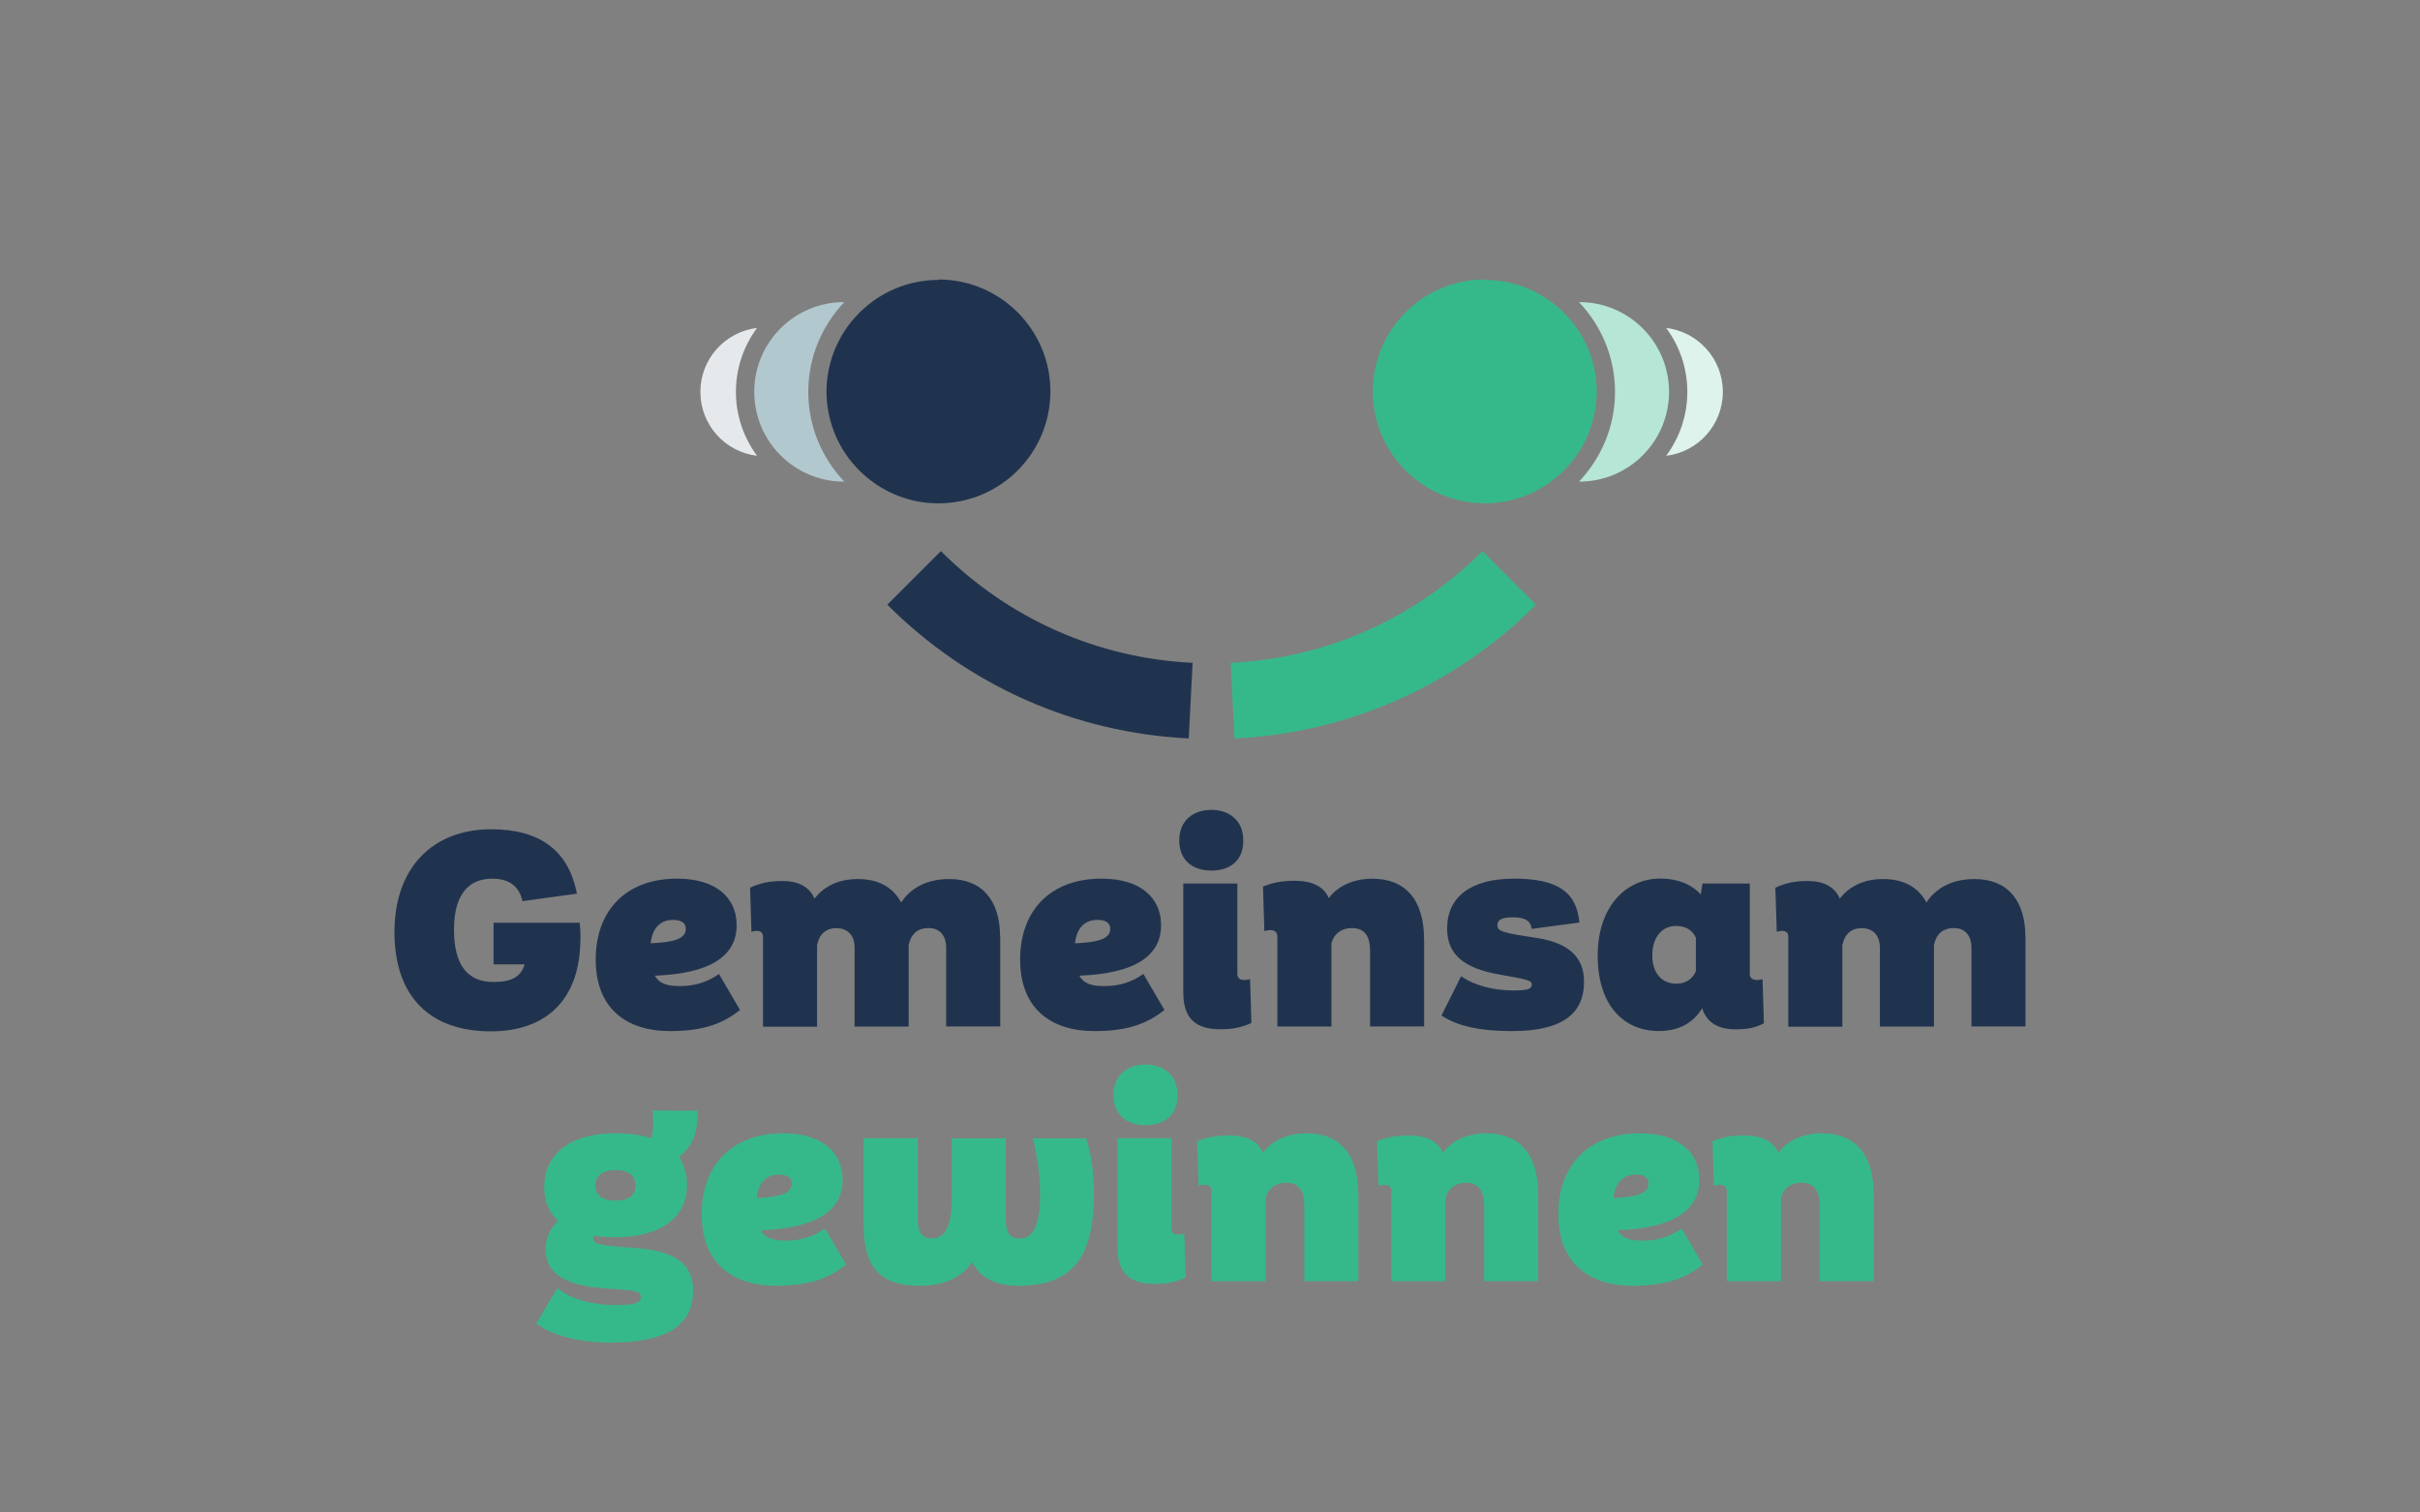 <svg xmlns="http://www.w3.org/2000/svg" id="uuid-9218a279-cee9-4e29-a191-4a91fa97ae59" viewBox="0 0 1280 800"><rect x="0" y="0" width="1280" height="800" fill="#808080" stroke="none"/><path d="m389.24,207.27c0-12.66,4.18-24.37,11.19-33.82-16.91,2.06-29.98,16.39-29.98,33.82s13.07,31.8,29.98,33.82c-7.01-9.48-11.19-21.16-11.19-33.82Z" style="fill:#e6e9ec; stroke-width:0px;"></path><path d="m496.38,148.07c-14.5,0-27.79,5.23-38.07,13.91-1.15.94-2.2,1.92-3.28,2.96-.24.24-.49.49-.7.7-1.12,1.12-2.13,2.3-3.14,3.45-.28.31-.52.59-.8.91-.98,1.22-1.92,2.44-2.79,3.73-.21.31-.42.63-.63.94-.91,1.32-1.74,2.72-2.51,4.15-.1.24-.24.42-.35.66-.73,1.43-1.46,2.89-2.09,4.32-.07.17-.17.31-.24.49-.66,1.57-1.22,3.14-1.74,4.78-.07.28-.21.59-.28.87-.49,1.6-.91,3.24-1.26,4.88-.07.31-.1.63-.21.94-.31,1.71-.59,3.38-.8,5.12,0,.24-.03.52-.07.73-.17,1.85-.28,3.7-.28,5.54s.1,3.73.28,5.54c0,.24,0,.52.07.73.21,1.74.42,3.42.8,5.12.07.31.1.63.21.94.35,1.64.73,3.28,1.26,4.88.07.28.21.59.28.87.52,1.6,1.12,3.24,1.74,4.78.07.17.17.31.24.49.63,1.5,1.32,2.93,2.09,4.32.1.24.24.49.35.66.8,1.43,1.6,2.79,2.51,4.15.21.31.38.63.63.94.87,1.29,1.81,2.51,2.79,3.73.24.31.52.63.8.91,1.01,1.19,2.06,2.37,3.14,3.45l.7.7c1.08,1.01,2.13,2.02,3.28,2.96,10.28,8.68,23.57,13.91,38.07,13.91,32.7,0,59.2-26.53,59.2-59.2s-26.53-59.2-59.2-59.2v.21Z" style="fill:#20334e; stroke-width:0px;"></path><path d="m427.52,207.27c0-18.41,7.29-35.11,19.07-47.48h-.17c-26.25,0-47.48,21.27-47.48,47.48s21.27,47.48,47.48,47.48h.17c-11.78-12.38-19.07-29.08-19.07-47.48Z" style="fill:#b2c8cf; stroke-width:0px;"></path><path d="m630.81,350.59c-50.34-2.44-97.27-23.22-133.15-59.09l-28.34,28.34c42.95,42.95,99.19,67.81,159.43,70.74l2.06-40.06h0v.07Z" style="fill:#20334e; stroke-width:0px;"></path><path d="m652.95,390.61c60.24-2.93,116.51-27.82,159.47-70.74l-28.34-28.34c-35.87,35.87-82.84,56.62-133.15,59.09l2.06,40.06h-.03v-.07Z" style="fill:#36b98a; stroke-width:0px;"></path><path d="m307,496.18c0,34.52-20.01,49.33-47.35,49.33-32.07,0-51.01-18.16-51.01-52.54s20.6-54.35,51.15-54.35c25.49,0,40.9,10.98,45.36,34.06l-28.83,3.97c-1.71-8.23-7.5-11.89-15.9-11.89-12.52,0-20.29,8.23-20.29,27.02,0,20.01,8.23,27.61,20.78,27.61,9.94,0,14.5-2.75,16.63-9.31h-16.49v-22h45.53c.31,2.44.49,4.74.49,8.09h-.07Z" style="fill:#20334e; stroke-width:0px;"></path><path d="m391.44,534.22c-8.4,6.59-18.34,11.16-36.96,11.16-23.67,0-39.4-12.38-39.4-37.86s15.58-42.78,43.09-42.78c20.78,0,31.13,10.25,31.45,23.85.49,16.94-13.77,26.39-43.23,27.47,2.61,4.57,7.01,5.51,13.42,5.51,6.87,0,13.91-1.71,20.47-6.41l11.16,19.07h.03-.03Zm-47.35-35.28c10.84-.49,18.65-1.85,18.65-7.64,0-3.35-2.75-4.74-6.69-4.74-6.69,0-10.98,4.15-11.89,12.38h-.07Z" style="fill:#20334e; stroke-width:0px;"></path><path d="m529.05,495.45v47.48h-28.59v-41.52c0-6.87-3.66-10.53-9.31-10.53-6.1,0-9.45,3.52-10.53,9.03v43.09h-28.59v-41.52c0-6.87-3.66-10.53-9.62-10.53s-9.17,3.52-10.25,9.03v43.09h-28.59v-47.48c0-2.3-1.22-3.21-3.35-3.21-.91,0-1.81.17-2.75.49l-.73-23.36c5.37-2.44,10.08-3.52,17.12-3.52,8.4,0,14.33,3.07,16.94,9.31,4.15-5.37,11.3-10.35,22.91-10.35,10.84,0,18.65,4.29,22.91,12.38,3.97-5.96,11.57-12.38,25.49-12.38,17.26,0,26.88,11.16,26.88,30.72v-.1l.07-.1Z" style="fill:#20334e; stroke-width:0px;"></path><path d="m615.93,534.22c-8.4,6.59-18.34,11.16-36.96,11.16-23.67,0-39.4-12.38-39.4-37.86s15.58-42.78,43.09-42.78c20.78,0,31.13,10.25,31.45,23.85.49,16.94-13.77,26.39-43.23,27.47,2.61,4.57,7.01,5.51,13.42,5.51,6.87,0,13.91-1.71,20.47-6.41l11.16,19.07h.03-.03Zm-47.35-35.28c10.84-.49,18.65-1.85,18.65-7.64,0-3.35-2.75-4.74-6.73-4.74-6.69,0-10.98,4.15-11.89,12.38h-.03Z" style="fill:#20334e; stroke-width:0px;"></path><path d="m623.74,444.58c0-10.84,7.64-16.21,16.94-16.21s16.94,5.37,16.94,16.21-7.18,15.9-16.94,15.9-16.94-5.37-16.94-15.9Zm2.13,80.47v-57.73h28.59v47.66c0,2.3,1.22,3.35,3.52,3.35.91,0,2.13,0,3.21-.49l.73,23.22c-4.88,2.3-9.76,3.35-16.49,3.35-12.8,0-19.56-5.51-19.56-19.38h0v.03Z" style="fill:#20334e; stroke-width:0px;"></path><path d="m753.26,496.81v46.12h-28.59v-39.99c0-7.81-2.93-12.06-9.62-12.06-5.65,0-9.62,3.21-10.84,8.09v44h-28.59v-47.48c0-2.3-1.22-3.52-3.52-3.52-1.22,0-2.3.17-3.35.49l-.73-23.53c5.19-2.13,10.25-3.07,16.63-3.07,9.45,0,15.58,3.07,18.16,9.17,3.84-5.19,11.47-10.25,23.04-10.25,17.57,0,27.37,11.16,27.37,32.07h0l.03-.03Z" style="fill:#20334e; stroke-width:0px;"></path><path d="m762.42,537.15l10.39-20.78c7.32,5.06,17.43,7.5,27.61,7.5,7.81,0,9.76-.91,9.76-2.93,0-2.3-1.53-2.75-16.49-5.37-19.7-3.35-28.27-10.84-28.27-24.44,0-16.94,12.8-26.39,35.42-26.39s33.16,6.87,34.52,23.22l-25.17,3.35c-.73-4.57-3.84-6.1-9.94-6.1s-8.23,1.39-8.23,4.15c0,3.07,1.99,3.97,20.47,6.69,17.12,2.61,25.35,10.08,25.35,23.22,0,17.57-12.38,26.11-38.18,26.11-16.94,0-28.69-2.61-37.23-8.23h-.03.03Z" style="fill:#20334e; stroke-width:0px;"></path><path d="m933.01,541.23c-4.57,2.44-8.86,3.21-14.99,3.21-8.72,0-15.13-3.07-17.71-11.16-4.88,8.09-12.8,12.06-22.91,12.06-18.93,0-32.35-14.02-32.35-39.85s14.82-40.79,33.16-40.79c8.72,0,16.21,2.75,21.37,8.4l.91-5.79h25.03v47.8c0,2.3,1.53,3.21,3.66,3.21,1.53,0,2.3-.17,3.07-.49l.73,23.36h0l.03.03Zm-36.01-27.44v-17.75c-1.81-4.25-5.79-6.28-10.35-6.28-7.01,0-12.52,5.06-12.69,15.31-.17,10.25,5.65,15.24,12.69,15.24,4.74,0,8.54-2.3,10.35-6.59h0v.07Z" style="fill:#20334e; stroke-width:0px;"></path><path d="m1071.35,495.45v47.48h-28.59v-41.52c0-6.87-3.66-10.53-9.31-10.53-6.1,0-9.45,3.52-10.53,9.03v43.09h-28.59v-41.52c0-6.87-3.66-10.53-9.62-10.53s-9.17,3.52-10.25,9.03v43.09h-28.59v-47.48c0-2.3-1.22-3.21-3.35-3.21-.91,0-1.81.17-2.75.49l-.73-23.36c5.37-2.44,10.08-3.52,17.12-3.52,8.4,0,14.33,3.07,16.94,9.31,4.15-5.37,11.3-10.35,22.91-10.35,10.84,0,18.65,4.29,22.91,12.38,3.97-5.96,11.57-12.38,25.49-12.38,17.26,0,26.88,11.16,26.88,30.72v-.1l.07-.1Z" style="fill:#20334e; stroke-width:0px;"></path><path d="m366.55,682.95c0,18.48-14.68,27.19-43.51,27.19-15.9,0-30.4-3.35-39.4-10.08l11.16-18.79c8.09,6.69,20.47,9.03,30.54,9.03,9.31,0,13.6-.91,13.6-4.29s-2.93-3.35-19.24-4.57c-22.31-1.53-31.13-8.72-31.13-20.78,0-6.1,2.75-11.16,6.59-14.99-4.88-4.43-7.32-10.35-7.32-17.85,0-16.94,13.11-28.41,37.72-28.41,7.32,0,13.6.91,18.79,2.61,1.22-2.93,1.39-7.18.91-14.68l23.81.17c0,10.35-2.13,18.48-9.94,24.44,2.75,4.15,4.25,9.13,4.25,14.99,0,16.49-13.28,27.47-37.86,27.47-4.15,0-8.09-.31-11.57-.73-.17.31-.17.63-.17.91,0,3.35,1.81,4.15,21.82,5.47,19.38,1.39,31.03,6.87,31.03,22.91h-.03l-.03-.03Zm-51.63-55.99c0,5.37,3.66,8.09,10.67,8.09s10.53-2.75,10.53-8.09-3.97-8.09-10.53-8.09-10.67,2.93-10.67,8.09Z" style="fill:#36b98a; stroke-width:0px;"></path><path d="m447.5,668.93c-8.4,6.59-18.34,11.16-36.96,11.16-23.67,0-39.4-12.38-39.4-37.86s15.58-42.78,43.09-42.78c20.78,0,31.13,10.25,31.45,23.81.49,16.94-13.77,26.39-43.23,27.47,2.61,4.57,7.01,5.47,13.42,5.47,6.87,0,13.91-1.71,20.47-6.41l11.16,19.07v.07h0Zm-47.31-35.28c10.84-.49,18.65-1.81,18.65-7.64,0-3.35-2.75-4.74-6.73-4.74-6.69,0-10.98,4.15-11.89,12.38h-.03Z" style="fill:#36b98a; stroke-width:0px;"></path><path d="m578.55,631.07c0,28.69-7.32,49.02-39.57,49.02-12.06,0-20.29-3.84-24.75-12.52-5.65,7.91-14.33,12.52-27.93,12.52-20.92,0-29.49-10.08-29.49-31.94v-46.12h28.59v42.92c0,6.69,2.3,10.08,7.32,10.08,7.5,0,10.67-6.59,10.67-21.82v-31.13h28.59v42.92c0,6.69,1.81,10.08,7.5,10.08,7.81,0,10.67-9.17,10.67-22.91,0-12.38-2.13-23.95-3.97-30.09h28.27c2.75,7.91,4.15,18.48,4.15,29.01v-.07l-.03.07Z" style="fill:#36b98a; stroke-width:0px;"></path><path d="m588.94,579.26c0-10.84,7.64-16.21,16.94-16.21s16.94,5.37,16.94,16.21-7.18,15.9-16.94,15.9-16.94-5.37-16.94-15.9Zm2.13,80.47v-57.73h28.59v47.66c0,2.3,1.22,3.35,3.52,3.35.91,0,2.13,0,3.21-.49l.73,23.22c-4.88,2.3-9.76,3.35-16.49,3.35-12.8,0-19.56-5.47-19.56-19.38h0v.03Z" style="fill:#36b98a; stroke-width:0px;"></path><path d="m718.46,631.52v46.12h-28.59v-39.99c0-7.81-2.93-12.06-9.62-12.06-5.65,0-9.62,3.21-10.84,8.09v44h-28.59v-47.48c0-2.3-1.22-3.52-3.52-3.52-1.22,0-2.3.17-3.35.49l-.73-23.53c5.19-2.13,10.25-3.07,16.63-3.07,9.45,0,15.58,3.07,18.16,9.13,3.84-5.19,11.47-10.25,23.04-10.25,17.57,0,27.37,11.16,27.37,32.07h.03Z" style="fill:#36b98a; stroke-width:0px;"></path><path d="m813.6,631.52v46.12h-28.59v-39.99c0-7.81-2.93-12.06-9.62-12.06-5.65,0-9.62,3.21-10.84,8.09v44h-28.59v-47.48c0-2.3-1.22-3.52-3.52-3.52-1.22,0-2.3.17-3.35.49l-.73-23.53c5.19-2.13,10.25-3.07,16.63-3.07,9.45,0,15.58,3.07,18.16,9.13,3.84-5.19,11.47-10.25,23.04-10.25,17.57,0,27.37,11.16,27.37,32.07h.03Z" style="fill:#36b98a; stroke-width:0px;"></path><path d="m900.62,668.93c-8.4,6.59-18.34,11.16-36.96,11.16-23.67,0-39.4-12.38-39.4-37.86s15.58-42.78,43.09-42.78c20.78,0,31.13,10.25,31.45,23.81.49,16.94-13.77,26.39-43.23,27.47,2.61,4.57,7.01,5.47,13.42,5.47,6.87,0,13.91-1.71,20.47-6.41l11.16,19.07v.07h0Zm-47.31-35.28c10.84-.49,18.65-1.81,18.65-7.64,0-3.35-2.75-4.74-6.69-4.74-6.69,0-10.98,4.15-11.89,12.38h-.07Z" style="fill:#36b98a; stroke-width:0px;"></path><path d="m991.03,631.52v46.12h-28.59v-39.99c0-7.81-2.93-12.06-9.62-12.06-5.65,0-9.62,3.21-10.84,8.09v44h-28.59v-47.48c0-2.3-1.22-3.52-3.52-3.52-1.22,0-2.3.17-3.35.49l-.73-23.53c5.19-2.13,10.25-3.07,16.63-3.07,9.45,0,15.58,3.07,18.16,9.13,3.84-5.19,11.47-10.25,23.04-10.25,17.57,0,27.37,11.16,27.37,32.07h.03Z" style="fill:#36b98a; stroke-width:0px;"></path><path d="m892.47,207.27c0-12.66-4.18-24.37-11.19-33.82,16.91,2.06,29.98,16.39,29.98,33.82s-13.07,31.8-29.98,33.82c7.01-9.48,11.19-21.16,11.19-33.82Z" style="fill:#ddf3eb; stroke-width:0px;"></path><path d="m785.33,148.07c14.5,0,27.79,5.23,38.07,13.91,1.15.94,2.2,1.92,3.28,2.96.24.24.49.49.7.7,1.12,1.12,2.13,2.3,3.14,3.45.28.31.52.59.8.91.98,1.22,1.92,2.44,2.79,3.73l.63.94c.91,1.32,1.74,2.72,2.51,4.15.1.24.24.42.35.66.73,1.43,1.46,2.89,2.09,4.32.07.17.17.31.24.49.66,1.57,1.22,3.14,1.74,4.78.07.28.21.59.28.87.49,1.6.91,3.24,1.26,4.88.07.31.1.63.21.94.31,1.71.59,3.38.8,5.12,0,.24.03.52.07.73.17,1.85.28,3.7.28,5.54s-.1,3.73-.28,5.54c0,.24,0,.52-.07.73-.21,1.74-.42,3.42-.8,5.12-.07.31-.1.63-.21.94-.35,1.64-.73,3.28-1.26,4.88-.07.28-.21.59-.28.87-.52,1.6-1.12,3.24-1.74,4.78-.07.17-.17.31-.24.49-.63,1.5-1.32,2.93-2.09,4.32-.1.24-.24.49-.35.66-.8,1.43-1.6,2.79-2.51,4.15-.21.31-.38.63-.63.94-.87,1.29-1.81,2.51-2.79,3.73-.24.31-.52.63-.8.91-1.01,1.19-2.06,2.37-3.14,3.45-.24.24-.49.49-.7.7-1.08,1.01-2.13,2.02-3.28,2.96-10.28,8.68-23.57,13.91-38.07,13.91-32.7,0-59.2-26.53-59.2-59.2s26.53-59.2,59.2-59.2v.21Z" style="fill:#36b98a; stroke-width:0px;"></path><path d="m854.22,207.27c0-18.41-7.29-35.11-19.07-47.48h.17c26.25,0,47.48,21.27,47.48,47.48s-21.27,47.48-47.48,47.48h-.17c11.78-12.38,19.07-29.08,19.07-47.48Z" style="fill:#b6e6d5; stroke-width:0px;"></path></svg>